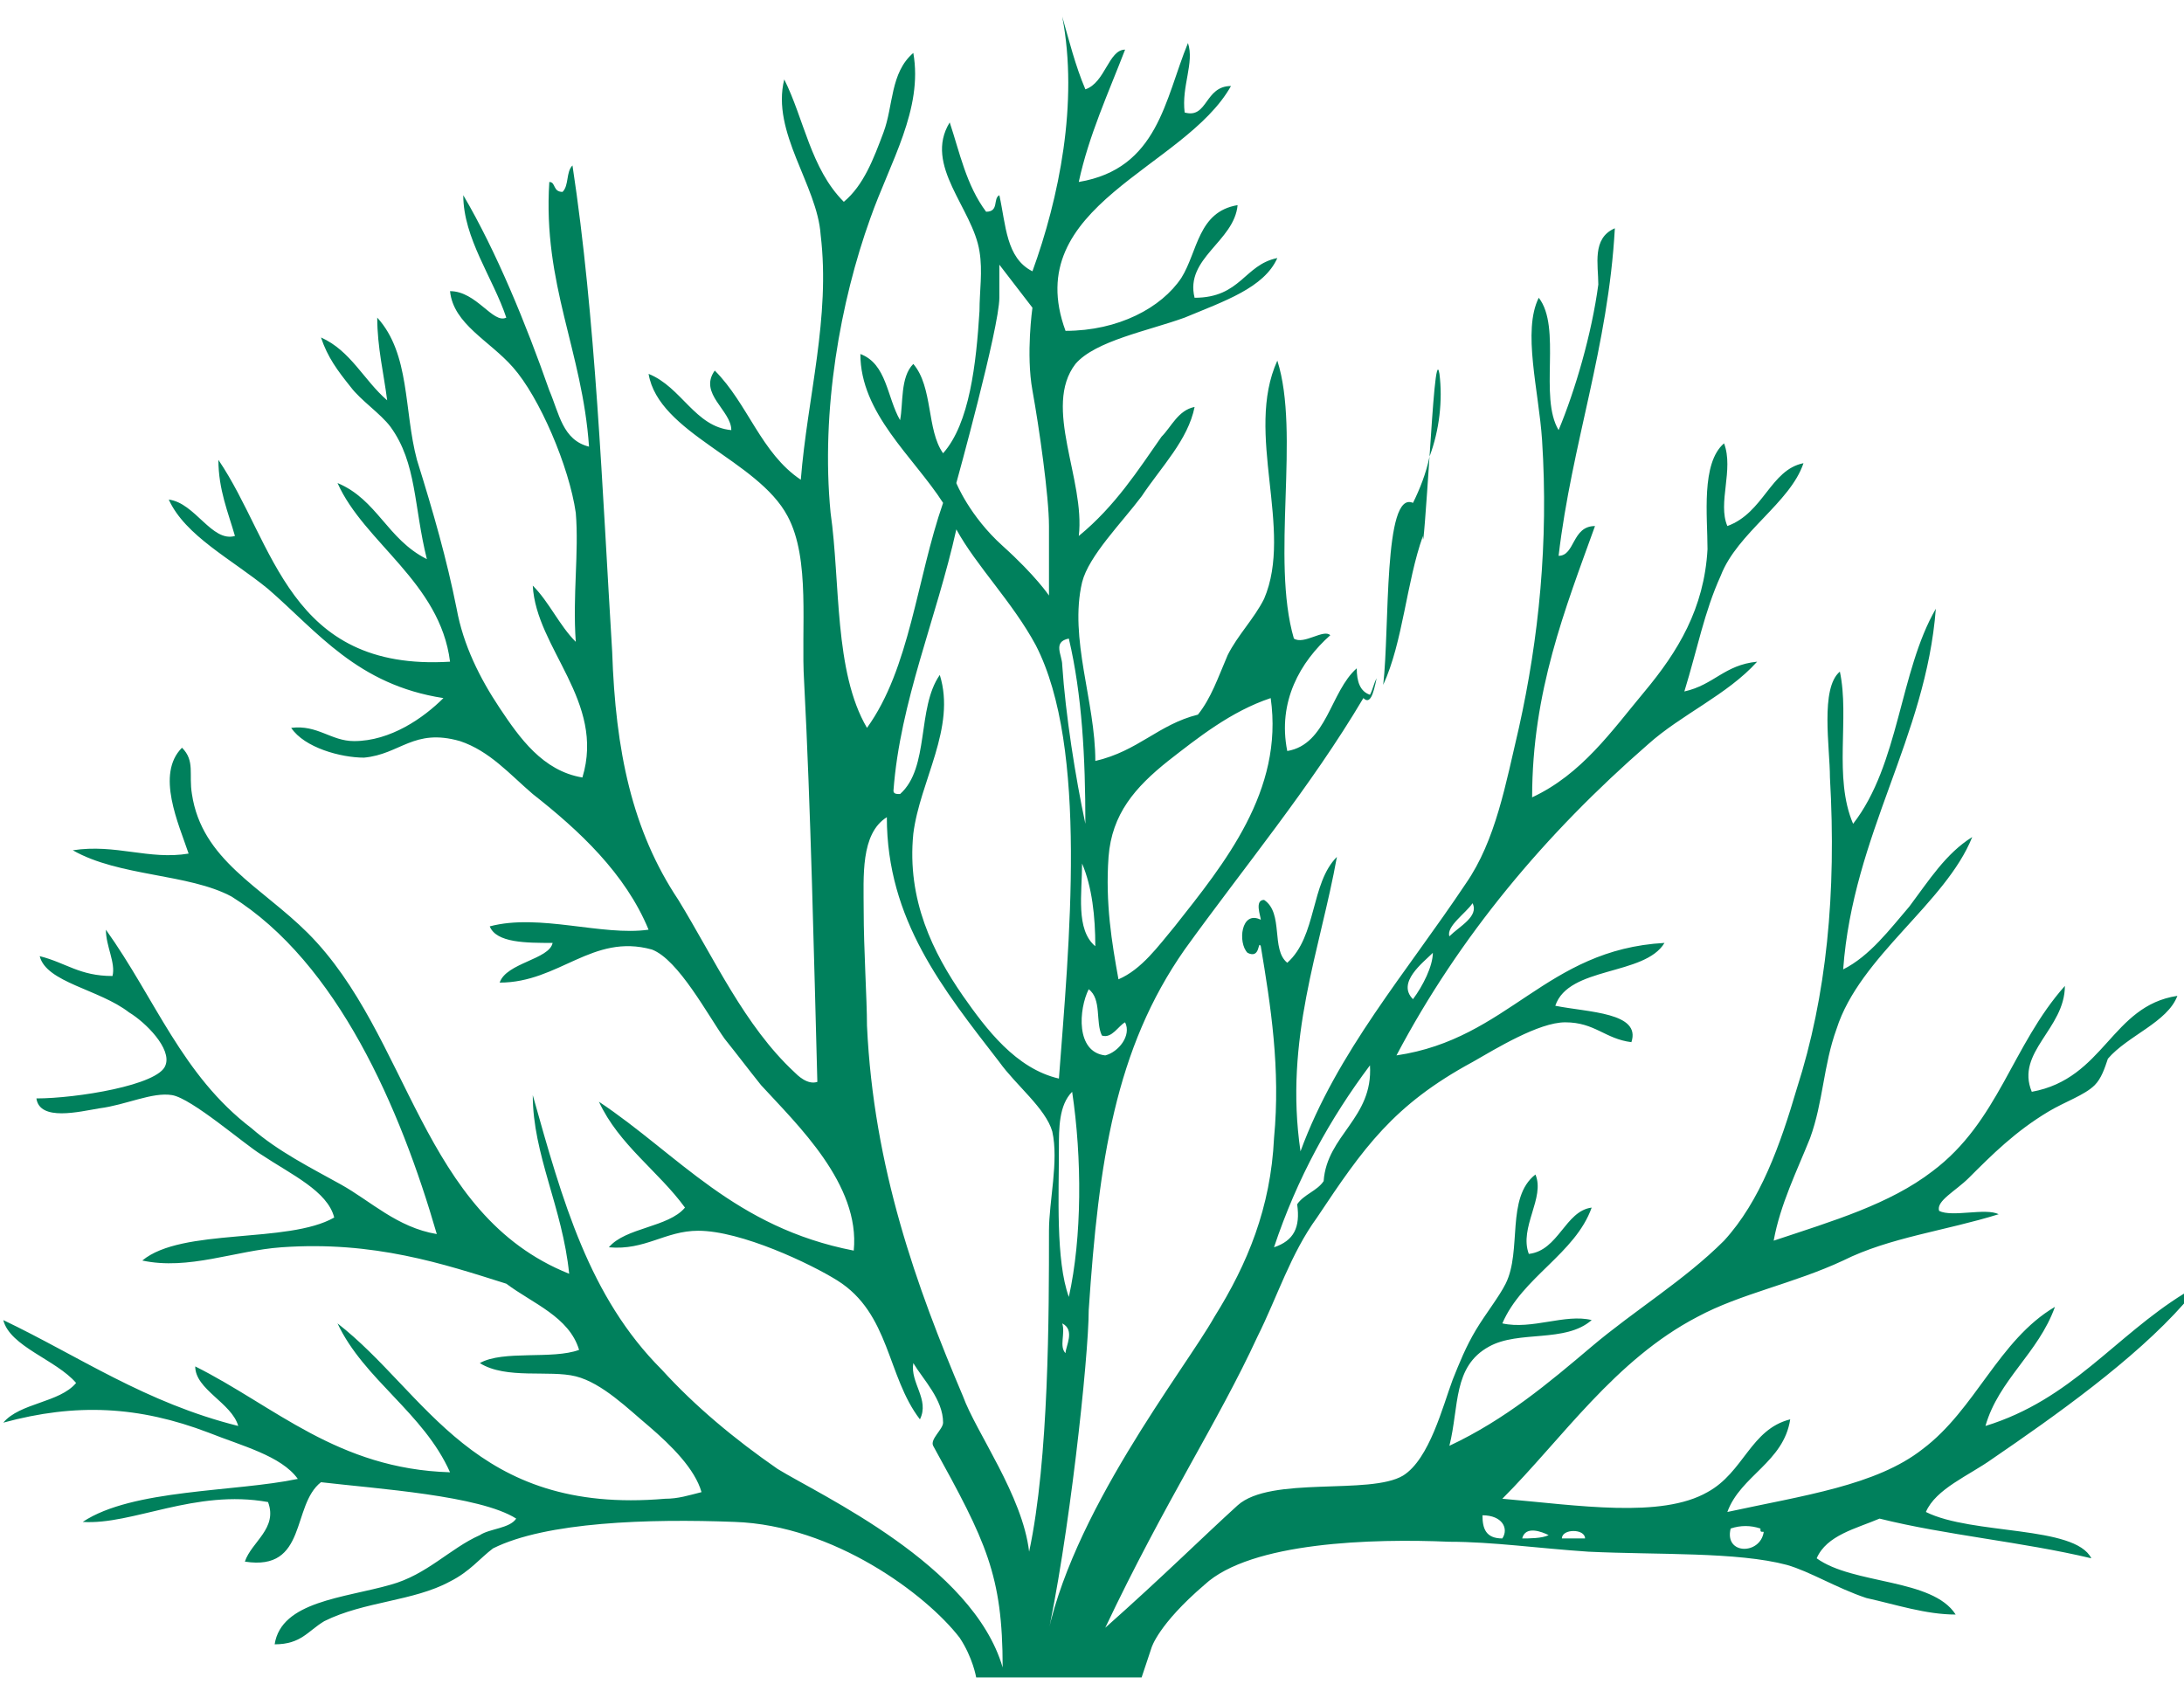 <?xml version="1.0" encoding="utf-8"?>
<!-- Generator: Adobe Illustrator 23.0.2, SVG Export Plug-In . SVG Version: 6.00 Build 0)  -->
<svg version="1.1" id="Layer_1" xmlns="http://www.w3.org/2000/svg" xmlns:xlink="http://www.w3.org/1999/xlink" x="0px" y="0px"
	 viewBox="0 0 66 50.9" style="enable-background:new 0 0 66 50.9;" xml:space="preserve">
<style type="text/css">
	.st0{fill:#00805C;}
	.st1{fill-rule:evenodd;clip-rule:evenodd;fill:#00805C;}
	.st2{fill:#00805C;stroke:#2E9D4C;stroke-width:0.489;stroke-miterlimit:10;}
	.st3{fill:#00805C;stroke:#00805C;stroke-width:6.630700e-02;stroke-miterlimit:10;}
	.st4{fill:#00805C;stroke:#00805C;stroke-width:6.280200e-02;}
	.st5{fill:#00805C;stroke:#00805C;stroke-width:5.000000e-02;}
	.st6{fill:#00805C;stroke:#2E9D4C;stroke-width:5.000000e-02;}
</style>
<g>
	<path class="st0" d="M43.2,13.8c-0.1,0.5-0.3,1-0.5,1.4c-0.9-0.4-0.7,3.8-0.9,5.5c0.6-1.3,0.7-3.1,1.2-4.5
		C43,16.7,43.1,15.3,43.2,13.8z"/>
	<path class="st0" d="M43.2,13.8c0.3-0.8,0.4-1.7,0.3-2.5C43.4,10.7,43.3,12.3,43.2,13.8z"/>
	<path class="st0" d="M60,43.1c0.4-1.4,1.6-2.2,2.1-3.6c-1.7,1-2.4,3.1-4,4.3c-1.4,1.1-3.6,1.4-5.9,1.9c0.4-1.1,1.7-1.5,1.9-2.8
		c-1.2,0.3-1.4,1.6-2.5,2.2c-1.4,0.8-3.9,0.4-6.2,0.2c1.8-1.8,3.4-4.2,5.9-5.5c1.3-0.7,2.9-1,4.4-1.7c1.4-0.7,3.1-0.9,4.7-1.4
		c-0.4-0.2-1.4,0.1-1.8-0.1c-0.1-0.3,0.5-0.6,0.9-1c0.7-0.7,1.4-1.4,2.4-2c0.5-0.3,1.1-0.5,1.4-0.8c0.2-0.2,0.3-0.5,0.4-0.8
		c0.6-0.7,1.8-1.1,2.1-1.9c-2,0.3-2.2,2.5-4.4,2.9c-0.5-1.2,1-1.9,1-3.2c-1.6,1.8-2,4.1-4,5.6c-1.3,1-3,1.5-4.8,2.1
		c0.2-1.1,0.7-2.1,1.1-3.1c0.4-1.1,0.4-2.2,0.8-3.3c0.7-2.2,3.3-3.8,4.1-5.8c-0.8,0.5-1.3,1.3-1.9,2.1c-0.6,0.7-1.2,1.5-2,1.9
		c0.3-4.1,2.5-7,2.8-10.9c-1.1,1.9-1.1,4.7-2.5,6.5c-0.6-1.4-0.1-3.2-0.4-4.6c-0.6,0.5-0.3,2.3-0.3,3.2c0.2,3.5-0.1,6.6-1,9.4
		c-0.5,1.7-1.1,3.4-2.2,4.6c-1.2,1.2-2.7,2.1-4,3.2c-1.3,1.1-2.6,2.2-4.3,3c0.3-1.2,0.1-2.4,1.2-3c0.9-0.5,2.3-0.1,3.1-0.8
		c-0.8-0.2-1.8,0.3-2.7,0.1c0.6-1.4,2.2-2.1,2.7-3.5c-0.8,0.1-1,1.3-1.9,1.4c-0.3-0.8,0.5-1.7,0.2-2.4c-0.9,0.7-0.4,2.3-0.9,3.3
		c-0.2,0.4-0.6,0.9-0.9,1.4c-0.3,0.5-0.5,1-0.7,1.5c-0.3,0.8-0.7,2.4-1.5,2.9c-1,0.6-4,0-5,0.9c-1.1,1-2.2,2.1-4,3.7
		c1.8-3.8,3.4-6.2,4.6-8.8c0.6-1.2,1-2.5,1.8-3.6c1.4-2.1,2.3-3.4,4.7-4.7c0.7-0.4,2-1.2,2.8-1.2c0.9,0,1.2,0.5,2,0.6
		c0.3-0.9-1.3-0.9-2.3-1.1c0.4-1.2,2.7-0.9,3.3-1.9c-3.6,0.2-4.7,2.9-8.1,3.4c1.9-3.6,4.5-6.7,7.6-9.4c1-0.9,2.4-1.5,3.3-2.5
		c-1,0.1-1.3,0.7-2.2,0.9c0.4-1.3,0.6-2.4,1.1-3.5c0.5-1.3,2.1-2.2,2.5-3.4c-1,0.2-1.2,1.5-2.3,1.9c-0.3-0.7,0.2-1.7-0.1-2.5
		c-0.7,0.6-0.5,2.2-0.5,3.2c-0.1,1.8-0.9,3.1-1.9,4.3c-1,1.2-1.9,2.5-3.4,3.2c0-3.2,1-5.7,1.9-8.2c-0.7,0-0.6,0.9-1.1,0.9
		c0.4-3.4,1.5-6.3,1.7-9.9c-0.7,0.3-0.5,1.1-0.5,1.7c-0.2,1.5-0.7,3.2-1.2,4.4c-0.6-1,0.1-3.1-0.6-4c-0.5,1,0,2.8,0.1,4.3
		c0.2,3.1-0.1,6-0.7,8.7c-0.4,1.7-0.7,3.4-1.6,4.7c-1.8,2.7-3.9,5.1-5,8.1c-0.5-3.4,0.6-6.1,1.1-8.9c-0.8,0.8-0.6,2.4-1.5,3.2
		c-0.5-0.4-0.1-1.5-0.7-1.9c-0.3,0-0.1,0.5-0.1,0.6c-0.6-0.3-0.7,0.7-0.4,1c0.4,0.2,0.3-0.4,0.4-0.2c0.3,1.8,0.6,3.7,0.4,5.8
		c-0.1,2.1-0.8,3.8-1.8,5.4c-0.9,1.6-4.4,6-5.1,9.9c0.7-3.1,1.3-8.7,1.3-10.1c0.3-4.5,0.8-7.9,2.9-10.9c1.8-2.5,3.8-4.9,5.4-7.6
		c0.2,0.2,0.3-0.1,0.4-0.6c-0.1,0.2-0.1,0.3-0.2,0.5c-0.3-0.1-0.4-0.4-0.4-0.8c-0.8,0.7-0.9,2.3-2.1,2.5c-0.3-1.5,0.4-2.7,1.3-3.5
		c-0.2-0.2-0.8,0.3-1.1,0.1c-0.7-2.4,0.2-6.2-0.5-8.4c-1,2.2,0.5,5.1-0.4,7.2c-0.3,0.6-0.8,1.1-1.1,1.7c-0.3,0.7-0.5,1.3-0.9,1.8
		c-1.2,0.3-1.8,1.1-3.1,1.4c0-1.8-0.8-3.7-0.4-5.4c0.2-0.8,1.2-1.8,1.8-2.6c0.6-0.9,1.4-1.7,1.6-2.7c-0.5,0.1-0.7,0.6-1,0.9
		c-0.7,1-1.4,2.1-2.5,3c0.2-1.7-1.1-3.9-0.1-5.2c0.6-0.7,2.2-1,3.3-1.4c1.2-0.5,2.4-0.9,2.8-1.8C37.6,8,37.5,9,36.1,9
		c-0.3-1.2,1.2-1.7,1.3-2.8c-1.2,0.2-1.2,1.4-1.7,2.2c-0.6,0.9-1.9,1.6-3.5,1.6c-1.4-3.8,3.6-4.9,5-7.4c-0.8,0-0.7,1-1.4,0.8
		c-0.1-0.8,0.3-1.5,0.1-2.1c-0.7,1.7-0.9,3.8-3.3,4.2c0.3-1.4,0.9-2.7,1.4-4c-0.5,0-0.6,1-1.2,1.2c-0.3-0.7-0.5-1.5-0.7-2.2
		c0.5,2.6-0.1,5.5-0.9,7.7c-0.8-0.4-0.8-1.4-1-2.3c-0.2,0.1,0,0.5-0.4,0.5c-0.6-0.8-0.8-1.8-1.1-2.7c-0.8,1.3,0.7,2.6,0.9,3.9
		c0.1,0.6,0,1.2,0,1.8c-0.1,1.6-0.3,3.4-1.1,4.3c-0.5-0.7-0.3-2-0.9-2.7c-0.4,0.4-0.3,1.2-0.4,1.7c-0.4-0.7-0.4-1.7-1.2-2
		c0,1.8,1.6,3.1,2.5,4.5c-0.8,2.3-1,5-2.3,6.8c-1-1.7-0.8-4.4-1.1-6.5c-0.3-3.1,0.3-6.4,1.2-8.9c0.6-1.7,1.6-3.3,1.3-5
		C26.9,2.2,27,3.2,26.7,4c-0.3,0.8-0.6,1.6-1.2,2.1c-1-1-1.2-2.5-1.8-3.7c-0.4,1.6,1,3.2,1.1,4.7c0.3,2.5-0.4,4.9-0.6,7.4
		c-1.2-0.8-1.6-2.3-2.6-3.3c-0.5,0.7,0.5,1.2,0.5,1.8c-1.1-0.1-1.5-1.3-2.5-1.7c0.3,1.8,3.3,2.6,4.2,4.3c0.7,1.3,0.4,3.4,0.5,5
		c0.2,3.8,0.3,8.4,0.4,12.1c-0.3,0.1-0.6-0.2-0.7-0.3c-1.5-1.4-2.4-3.4-3.5-5.2c-1.4-2.1-1.9-4.5-2-7.5c-0.3-4.9-0.5-10.1-1.2-14.7
		c-0.2,0.2-0.1,0.6-0.3,0.8c-0.3,0-0.2-0.3-0.4-0.3c-0.2,3.1,1,5.1,1.2,8c-0.8-0.2-0.9-1-1.2-1.7C15.9,9.8,15,7.6,14,5.9
		c0,1.3,0.9,2.5,1.3,3.7c-0.4,0.2-0.9-0.8-1.7-0.8c0.1,1,1.2,1.5,1.9,2.3c0.8,0.9,1.7,3,1.9,4.4c0.1,1.2-0.1,2.5,0,3.9
		c-0.5-0.5-0.8-1.2-1.3-1.7c0.1,1.9,2.2,3.5,1.5,5.8c-1.2-0.2-1.9-1.2-2.5-2.1c-0.6-0.9-1.1-1.9-1.3-3c-0.3-1.5-0.7-2.9-1.2-4.5
		c-0.4-1.5-0.2-3.2-1.2-4.3c0,0.9,0.2,1.7,0.3,2.5c-0.7-0.6-1.1-1.5-2-1.9c0.2,0.6,0.5,1,0.9,1.5c0.3,0.4,0.9,0.8,1.2,1.2
		c0.8,1.1,0.7,2.4,1.1,4c-1.2-0.6-1.5-1.8-2.7-2.3c0.8,1.8,3.1,3,3.4,5.4c-4.9,0.3-5.3-3.6-7-6.1c0,0.9,0.3,1.6,0.5,2.3
		c-0.7,0.2-1.2-1-2-1.1c0.5,1.1,1.9,1.8,3,2.7c1.5,1.3,2.7,2.9,5.3,3.3c-0.6,0.6-1.6,1.3-2.7,1.3c-0.7,0-1.1-0.5-1.9-0.4
		c0.4,0.6,1.5,0.9,2.2,0.9c1.1-0.1,1.5-0.9,2.9-0.5c0.9,0.3,1.5,1,2.2,1.6c1.4,1.1,2.8,2.4,3.5,4.1c-1.4,0.2-3.3-0.5-4.8-0.1
		c0.2,0.5,1.1,0.5,1.9,0.5c-0.1,0.5-1.4,0.6-1.6,1.2c1.8,0,2.8-1.5,4.6-1c0.8,0.3,1.7,2,2.2,2.7c0.4,0.5,0.7,0.9,1.1,1.4
		c1.1,1.2,3,3,2.8,5c-3.6-0.7-5.3-2.9-7.7-4.5c0.6,1.3,1.8,2.1,2.6,3.2c-0.5,0.6-1.8,0.6-2.3,1.2c1.1,0.1,1.7-0.5,2.7-0.5
		c1.3,0,3.4,1,4.2,1.5c1.6,1,1.5,2.9,2.5,4.2c0.3-0.6-0.3-1.1-0.2-1.7c0.3,0.5,0.9,1.1,0.9,1.8c0,0.2-0.4,0.5-0.3,0.7
		c1.6,2.9,2.1,3.9,2.1,6.7c-0.9-3.1-5.5-5.2-6.8-6c-1.3-0.9-2.5-1.9-3.5-3c-2.2-2.2-3-5.1-3.9-8.3c0,1.8,0.9,3.4,1.1,5.4
		c-4.5-1.8-4.8-7.2-7.9-10.3C7.9,26.8,6.1,26,5.8,24c-0.1-0.6,0.1-1-0.3-1.4c-0.8,0.8-0.1,2.3,0.2,3.2c-1.2,0.2-2.2-0.3-3.5-0.1
		c1.4,0.8,3.5,0.7,4.8,1.4c3.2,2,5.1,6.4,6.2,10.2c-1.2-0.2-2-1-2.9-1.5c-0.9-0.5-1.9-1-2.7-1.7c-2.1-1.6-2.9-3.9-4.4-6
		c0,0.5,0.3,1,0.2,1.4c-1,0-1.4-0.4-2.2-0.6c0.2,0.8,1.8,1,2.7,1.7c0.5,0.3,1.3,1.1,1.1,1.6c-0.2,0.6-2.7,1-3.9,1
		c0.1,0.7,1.3,0.4,1.9,0.3c0.8-0.1,1.6-0.5,2.2-0.4c0.6,0.1,2.2,1.5,2.7,1.8c0.9,0.6,2,1.1,2.2,1.9c-1.4,0.8-4.6,0.3-5.8,1.3
		c1.4,0.3,2.8-0.3,4.2-0.4c2.8-0.2,4.9,0.5,6.8,1.1c0.8,0.6,1.9,1,2.2,2c-0.8,0.3-2.3,0-3,0.4c0.8,0.5,2.1,0.2,2.9,0.4
		c0.8,0.2,1.6,1,2.2,1.5c0.7,0.6,1.4,1.3,1.6,2c-0.4,0.1-0.7,0.2-1.1,0.2c-5.8,0.5-7.2-3.2-9.9-5.3c0.8,1.7,2.6,2.7,3.4,4.5
		c-3.4-0.1-5.3-2-7.7-3.2c0,0.7,1.1,1.1,1.3,1.8c-2.8-0.7-4.8-2.1-7.1-3.2c0.2,0.8,1.6,1.2,2.2,1.9c-0.5,0.6-1.7,0.6-2.2,1.2
		c2.2-0.6,4.1-0.5,6.2,0.3c1,0.4,2.2,0.7,2.7,1.4C7.1,45.1,4,45,2.5,46C4,46.1,5.9,45,8.1,45.4c0.3,0.8-0.5,1.2-0.7,1.8
		c1.9,0.3,1.4-1.7,2.3-2.4c1.7,0.2,4.8,0.4,5.9,1.1c-0.2,0.3-0.8,0.3-1.1,0.5c-0.9,0.4-1.6,1.2-2.7,1.5c-1.4,0.4-3.3,0.5-3.5,1.8
		c0.8,0,1-0.4,1.5-0.7c1.2-0.6,2.7-0.6,3.8-1.2c0.6-0.3,0.9-0.7,1.3-1c1.6-0.8,4.7-0.9,7.3-0.8c3,0.1,5.8,2.2,6.8,3.5
		c0.4,0.6,0.5,1.2,0.5,1.2h5l0.3-0.9c0,0,0.2-0.7,1.6-1.9c1.4-1.3,5.1-1.4,7.4-1.3c1.3,0,2.7,0.2,4.2,0.3c2.1,0.1,4.5,0,6,0.4
		c0.7,0.2,1.5,0.7,2.4,1c0.9,0.2,1.8,0.5,2.7,0.5c-0.7-1.1-3.1-0.9-4.2-1.7c0.3-0.7,1.2-0.9,1.9-1.2c2,0.5,4.3,0.7,6.4,1.2
		c-0.5-1-3.6-0.7-5-1.4c0.3-0.7,1.3-1.1,2-1.6c1.9-1.3,4.3-3,5.8-4.7c0-0.1,0-0.2,0-0.3C63.9,40.4,62.6,42.3,60,43.1z M44.5,27.3
		c0.2,0.4-0.4,0.7-0.7,1C43.7,28,44.3,27.6,44.5,27.3z M43.3,28.8c0,0.4-0.3,1-0.6,1.4C42.2,29.7,43,29.1,43.3,28.8z M41.4,32.2
		c0.1,1.6-1.3,2.1-1.4,3.5c-0.2,0.3-0.6,0.4-0.8,0.7c0.1,0.7-0.1,1.1-0.7,1.3C39.2,35.6,40.2,33.8,41.4,32.2z M33.5,25.9
		c0.1-1.3,0.8-2.1,1.8-2.9c0.9-0.7,1.9-1.5,3.1-1.9c0.4,2.8-1.4,5-2.9,6.9c-0.5,0.6-1,1.3-1.7,1.6C33.6,28.5,33.4,27.3,33.5,25.9z
		 M32.3,19.3c0.4,1.7,0.5,3.6,0.5,5.6c-0.3-1.4-0.6-3.3-0.7-4.8C32.1,19.8,31.8,19.4,32.3,19.3z M30.2,9c0-1,0-1,0-1l1,1.3
		c0,0-0.2,1.4,0,2.5c0.2,1.1,0.5,3.2,0.5,4.1c0,0.9,0,2.1,0,2.1s-0.4-0.6-1.4-1.5c-1-0.9-1.4-1.9-1.4-1.9S30.2,9.9,30.2,9z
		 M31.7,37.2c0,2.5,0,6.9-0.6,9.7c-0.2-1.7-1.6-3.6-2-4.7c-1.4-3.3-2.7-6.9-2.9-11.2c0-0.8-0.1-2.3-0.1-3.5c0-1-0.1-2.3,0.7-2.8
		c0,3.1,1.7,5.2,3.4,7.4c0.5,0.7,1.4,1.4,1.6,2.1C32,35.1,31.7,36.3,31.7,37.2z M29.1,30.1c-0.9-1.3-1.7-2.9-1.5-4.9
		c0.2-1.6,1.3-3.2,0.8-4.8c-0.7,1-0.3,2.8-1.2,3.6c-0.1,0-0.2,0-0.2-0.1c0.2-2.7,1.3-5.2,1.9-7.9c0.6,1.1,1.7,2.2,2.4,3.5
		c1.6,3.1,1,9.1,0.7,13.1C30.7,32.3,29.8,31.1,29.1,30.1z M32.2,40.9c-0.2-0.2,0-0.6-0.1-0.9C32.5,40.2,32.2,40.7,32.2,40.9z
		 M32.3,39.2c-0.4-1.1-0.3-3.1-0.3-4.5c0-0.6,0-1.3,0.4-1.7C32.7,35,32.7,37.4,32.3,39.2z M33.1,28.6c-0.6-0.5-0.4-1.6-0.4-2.5
		C33,26.8,33.1,27.7,33.1,28.6z M32.9,29.9c0.4,0.3,0.2,1,0.4,1.4c0.3,0.1,0.5-0.3,0.7-0.4c0.2,0.4-0.2,0.9-0.6,1
		C32.5,31.8,32.6,30.5,32.9,29.9z M45.4,46.5c-0.5,0-0.6-0.3-0.6-0.7C45.4,45.8,45.6,46.2,45.4,46.5z M46,46.5
		c0.1-0.4,0.6-0.2,0.8-0.1C46.6,46.5,46.2,46.5,46,46.5z M47.2,46.5c0-0.3,0.7-0.3,0.7,0C47.7,46.5,47.5,46.5,47.2,46.5z M52.3,46.2
		c0.3-0.1,0.6-0.1,0.9,0c0,0.1,0,0.1,0.1,0.1C53.2,47,52.1,47,52.3,46.2z"/>
</g>
</svg>
